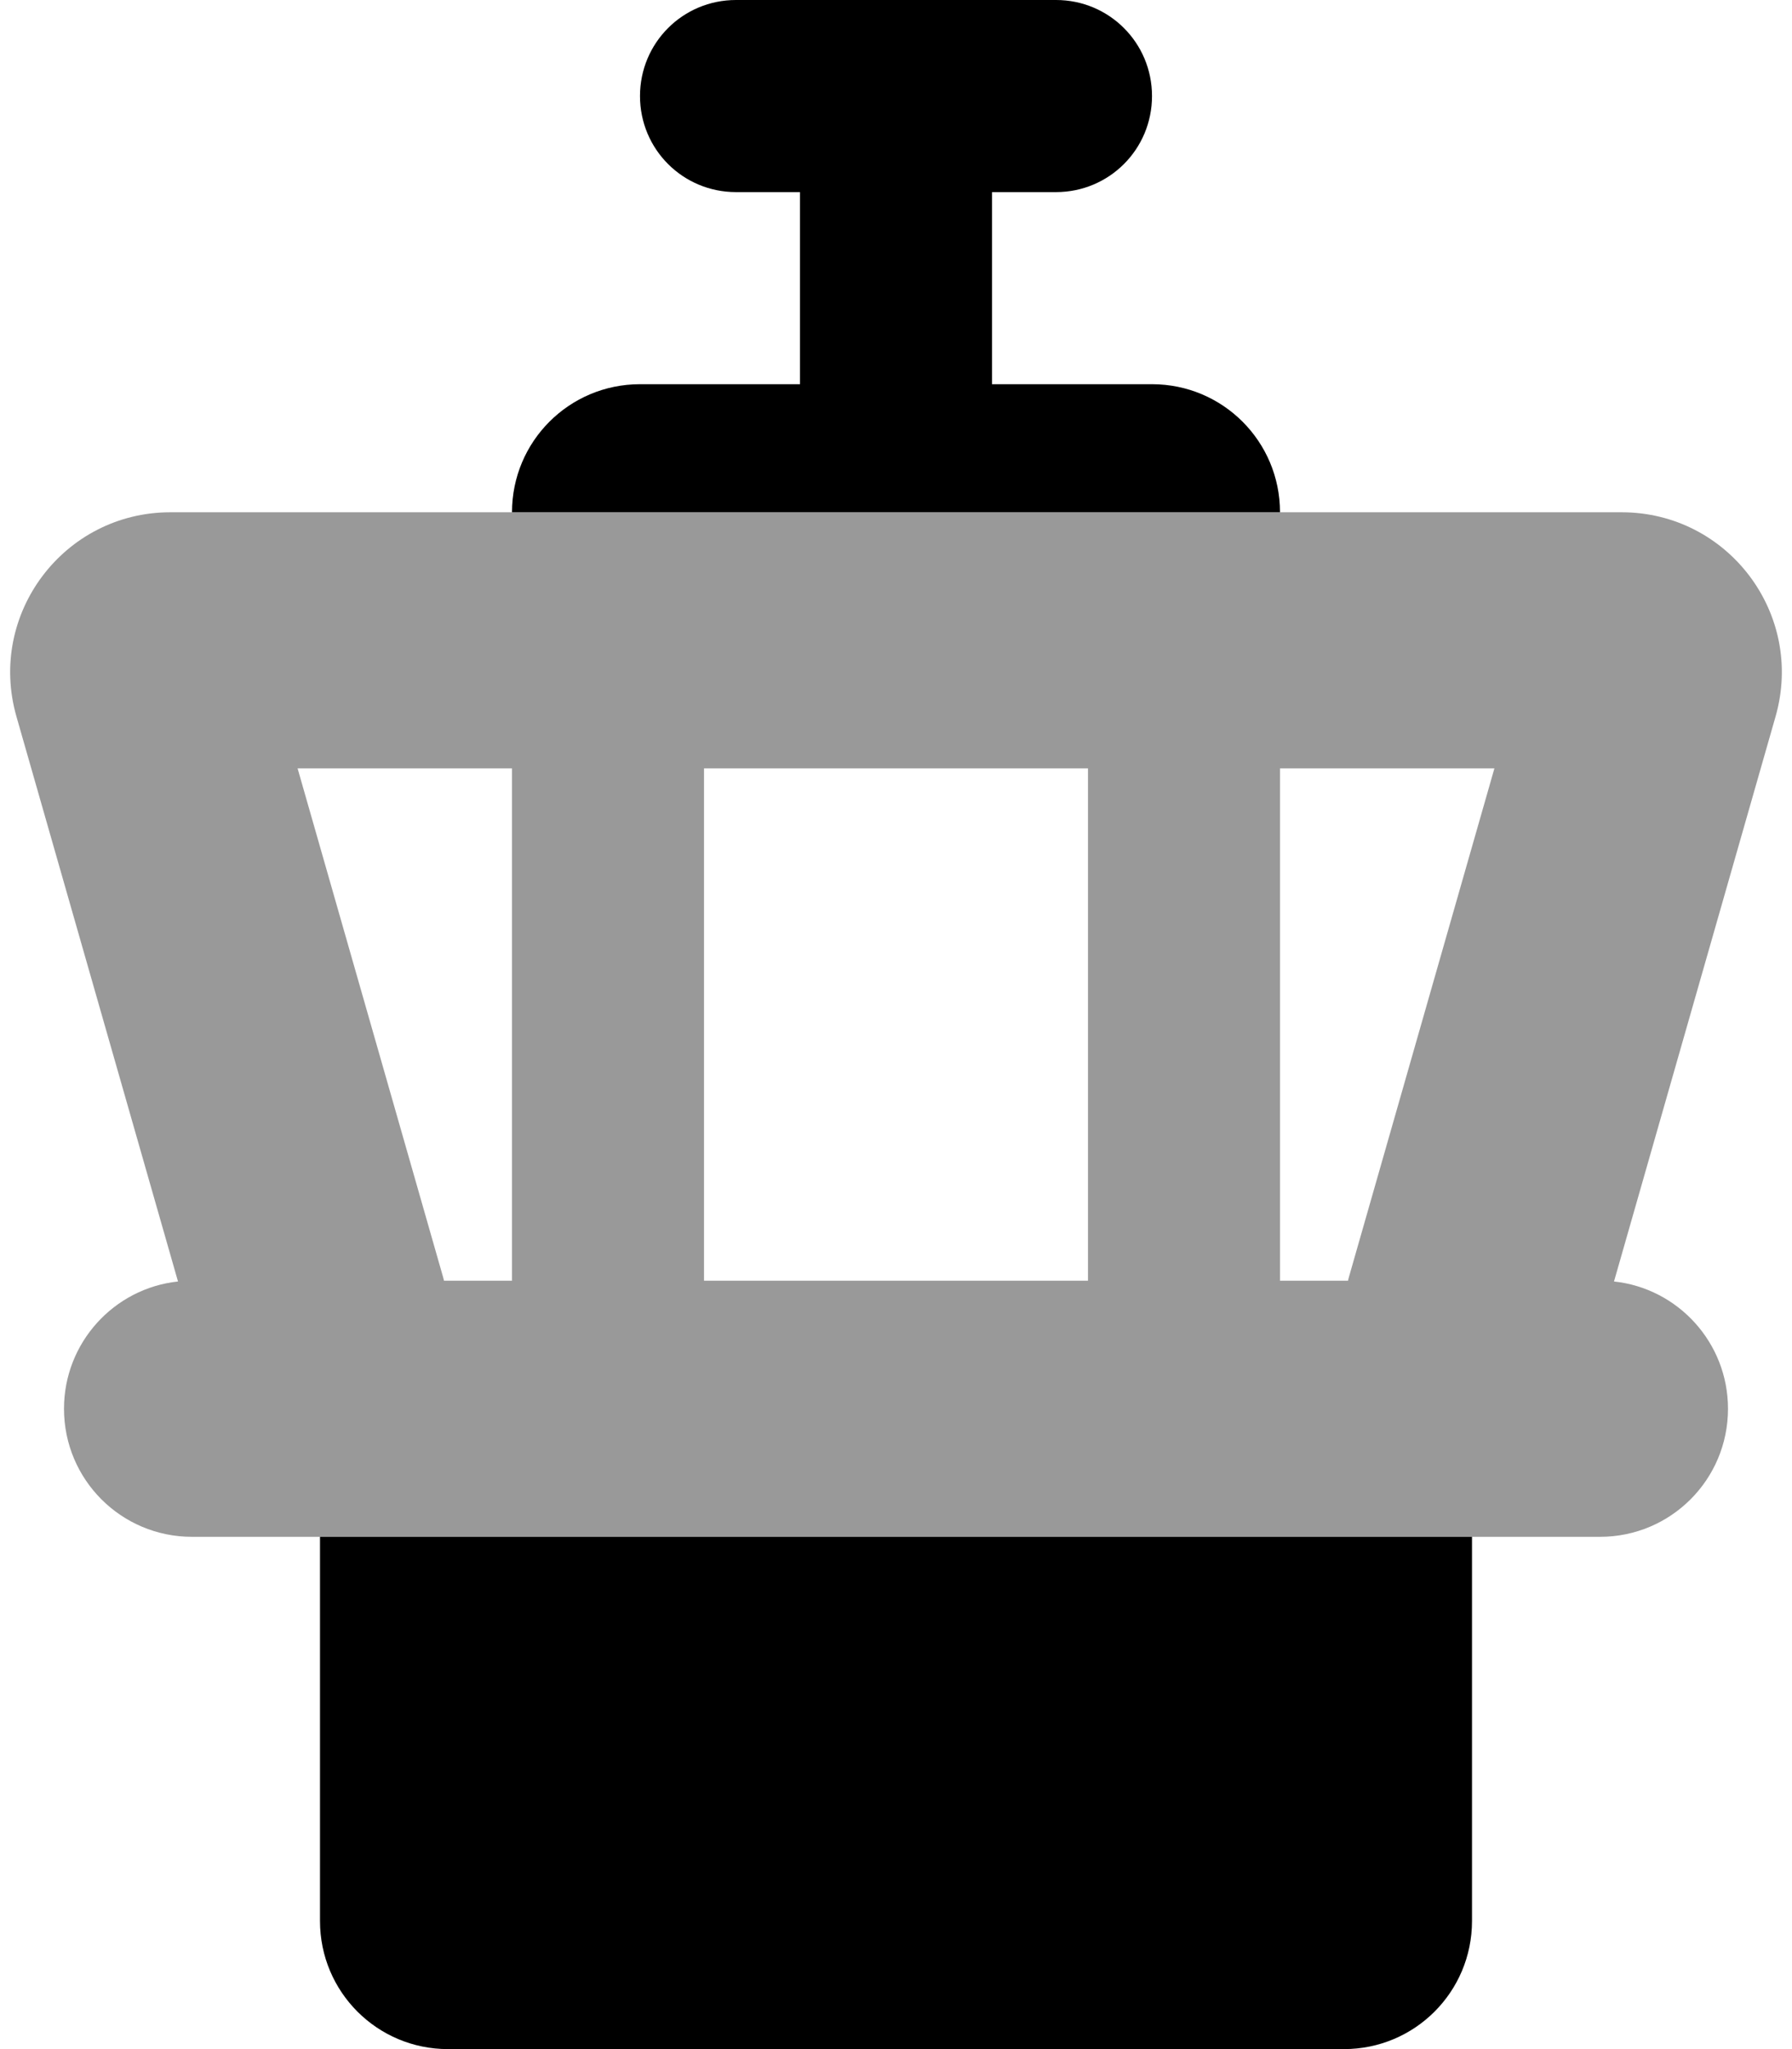 <svg xmlns="http://www.w3.org/2000/svg" viewBox="0 0 448 512"><!--! Font Awesome Pro 6.5.1 by @fontawesome - https://fontawesome.com License - https://fontawesome.com/license (Commercial License) Copyright 2023 Fonticons, Inc. --><defs><style>.fa-secondary{opacity:.4}</style></defs><path class="fa-secondary" d="M74.4 192H128V320H111c-.1-.3-.1-.5-.2-.8L74.4 192zM176 192h96V320H176V192zm144 0h53.6L337.2 319.2c-.1 .3-.1 .5-.2 .8H320V192zM4.1 179L44.5 320.2C28.5 321.9 16 335.5 16 352c0 17.7 14.3 32 32 32l352 0c17.7 0 32-14.3 32-32c0-16.5-12.5-30.1-28.5-31.8L443.9 179c7.3-25.6-11.9-51-38.5-51H42.6C16 128-3.2 153.4 4.1 179z"/><path class="fa-primary" d="M160 24c0-13.3 10.7-24 24-24h40 40c13.3 0 24 10.7 24 24s-10.7 24-24 24H248V96h40c17.7 0 32 14.3 32 32H288 248 200 160 128c0-17.7 14.3-32 32-32h40V48H184c-13.3 0-24-10.7-24-24zM368 384v96c0 17.7-14.3 32-32 32H112c-17.7 0-32-14.3-32-32V384H368z"/></svg>